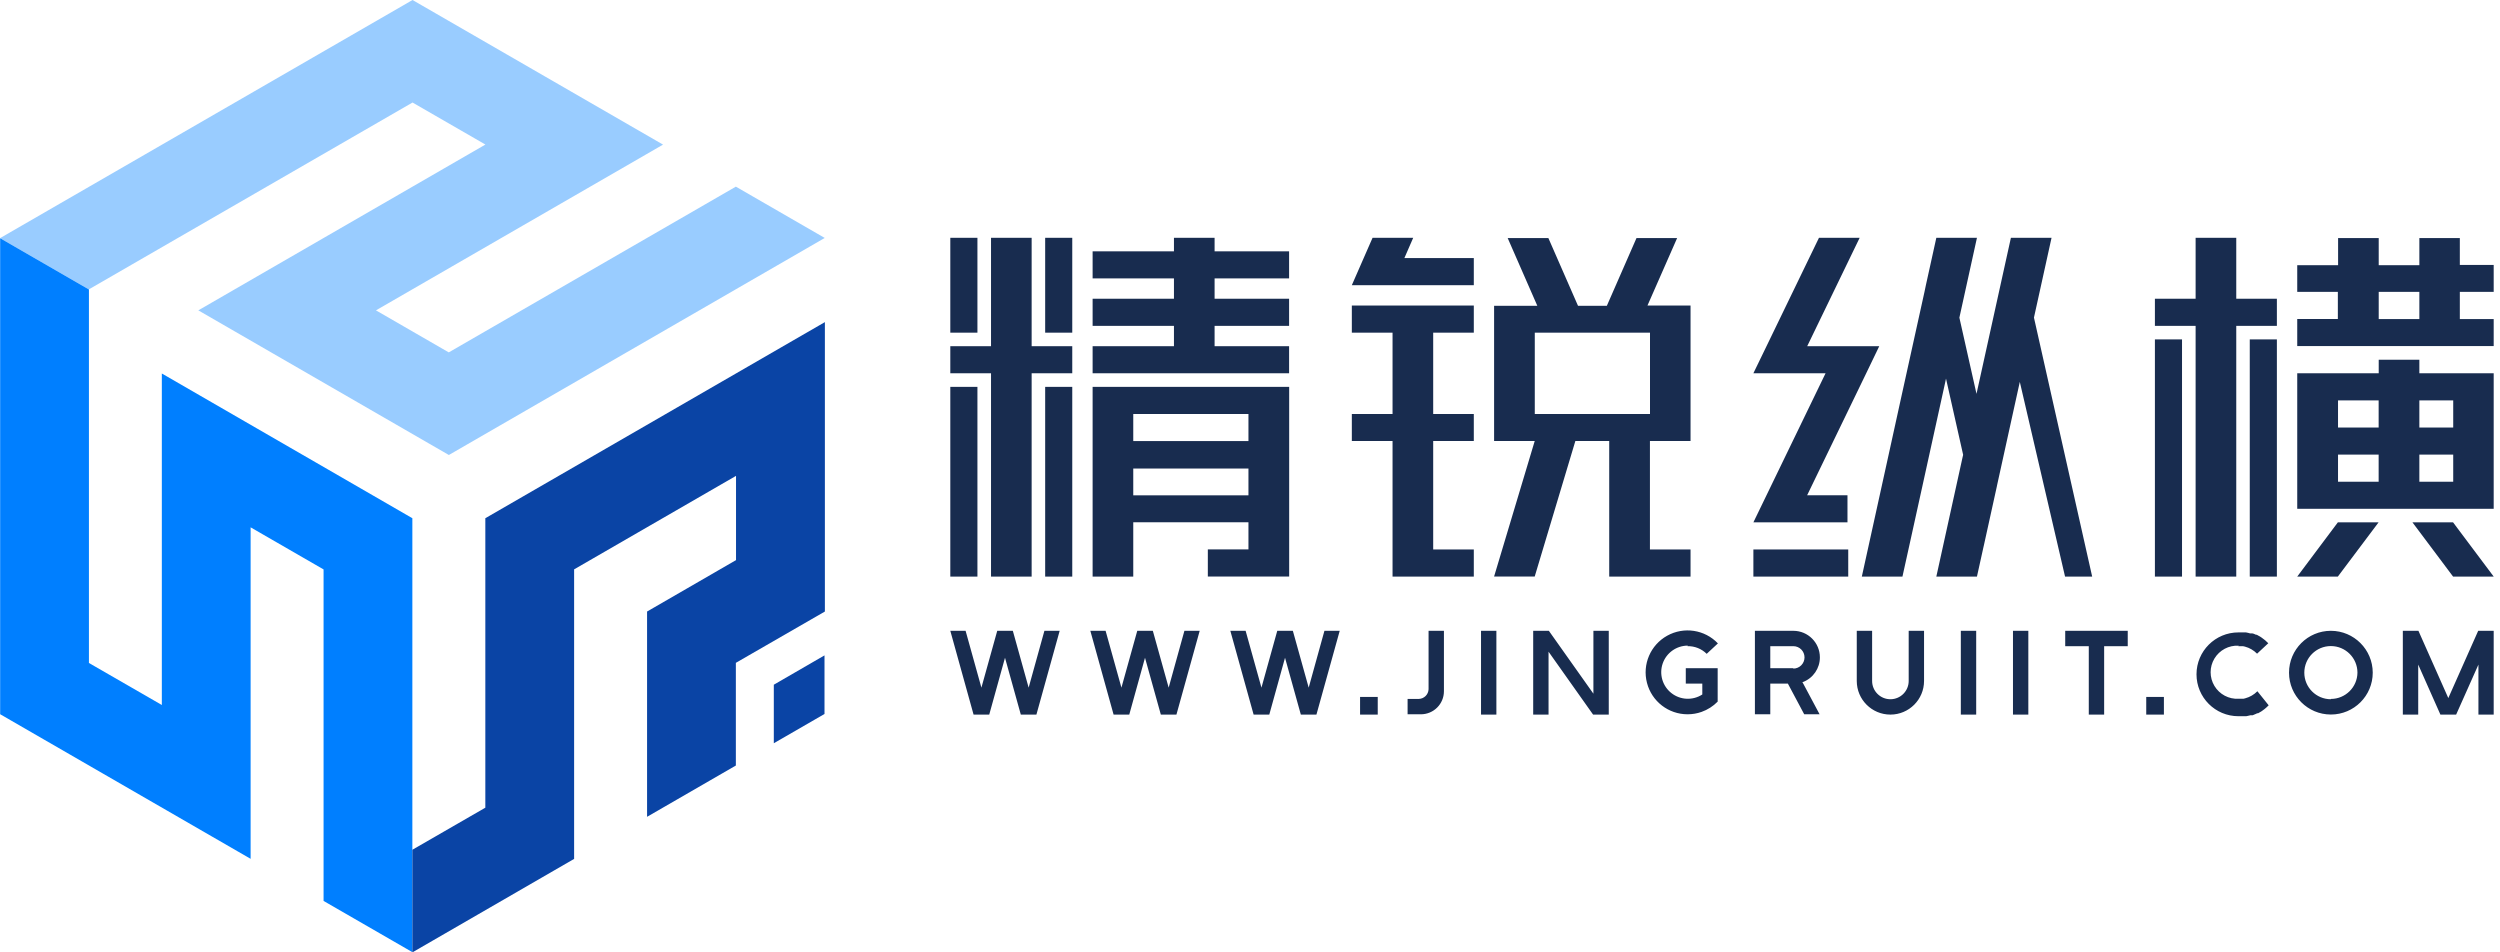 <?xml version="1.0" encoding="UTF-8"?>
<svg width="105px" height="40px" viewBox="0 0 105 40" version="1.1" xmlns="http://www.w3.org/2000/svg" xmlns:xlink="http://www.w3.org/1999/xlink">
    <title>切片</title>
    <g id="页面-1" stroke="none" stroke-width="1" fill="none" fill-rule="evenodd">
        <g id="导航栏" transform="translate(-60, -140)">
            <g id="导航栏-/-白色/大于1280" transform="translate(0, 120)">
                <g id="导航栏/logo/白" transform="translate(60, 20)">
                    <g id="编组" transform="translate(0, 0)">
                        <polygon id="路径" fill="#99CCFF" points="30.906 7.839 18.848 14.8 15.79 13.035 27.848 6.074 17.326 0 0 10.003 3.729 12.155 17.326 4.306 20.387 6.071 8.329 13.035 18.852 19.11 34.639 9.994"></polygon>
                        <polygon id="路径" fill="#007FFF" points="6.797 15.687 6.797 29.61 3.735 27.845 3.735 12.158 3.729 12.155 0.006 10.006 0.006 29.997 10.526 36.071 10.526 22.148 13.59 23.916 13.59 37.839 17.319 39.99 17.319 21.765"></polygon>
                        <path d="M34.645,13.529 L34.645,25.684 L30.913,27.835 L30.906,27.839 L30.906,32.152 L27.177,34.306 L27.177,25.684 L30.906,23.529 L30.913,23.529 L30.913,19.99 L30.906,19.99 L24.113,23.913 L24.113,36.074 L17.319,40 L17.319,35.69 L20.384,33.923 L20.384,21.765 L34.645,13.529 Z M34.629,27.526 L34.629,29.987 L32.5,31.216 L32.5,28.758 L34.629,27.526 Z" id="形状结合" fill="#0A44A5"></path>
                    </g>
                    <path d="M94.329,26.561 L94.426,26.581 L94.503,26.603 L94.59,26.603 L94.59,26.606 L94.623,26.606 L94.706,26.639 L94.748,26.658 L94.781,26.658 L94.823,26.681 L94.861,26.703 L94.91,26.729 L94.952,26.755 L94.994,26.784 C95.093,26.852 95.185,26.929 95.268,27.016 L95.268,27.016 L94.797,27.455 C94.657,27.312 94.481,27.209 94.287,27.158 L94.287,27.158 L94.203,27.139 L94.01,27.139 L94.023,27.119 C93.61,27.097 93.219,27.305 93.006,27.659 C92.793,28.013 92.793,28.455 93.006,28.809 C93.219,29.163 93.61,29.371 94.023,29.348 L94.023,29.348 L94.223,29.348 L94.3,29.329 C94.493,29.278 94.67,29.175 94.81,29.032 L94.81,29.032 L95.284,29.623 L95.198,29.706 C95.139,29.76 95.076,29.81 95.01,29.855 L95.01,29.855 L94.968,29.884 L94.877,29.935 L94.839,29.958 L94.8,29.958 L94.768,29.974 L94.732,29.99 L94.694,30.006 L94.61,30.042 L94.513,30.042 L94.435,30.061 L94.339,30.081 L94.013,30.081 C93.041,30.081 92.253,29.293 92.253,28.321 C92.253,27.349 93.041,26.561 94.013,26.561 L94.013,26.561 L94.329,26.561 Z M101.574,26.494 L102.829,29.319 L104.084,26.494 L104.735,26.494 L104.735,30.013 L104.094,30.013 L104.094,27.913 L103.158,30.013 L102.497,30.013 L101.565,27.913 L101.565,30.013 L100.919,30.013 L100.919,26.494 L101.574,26.494 Z M65.052,26.494 L66.923,29.135 L66.923,26.494 L67.568,26.494 L67.568,30.013 L66.91,30.013 L65.039,27.371 L65.039,30.013 L64.394,30.013 L64.394,26.494 L65.052,26.494 Z M78.629,26.494 L78.629,28.6 C78.629,29.024 78.973,29.368 79.397,29.368 C79.821,29.368 80.165,29.024 80.165,28.6 L80.165,28.6 L80.165,26.494 L80.81,26.494 L80.81,28.6 C80.81,29.38 80.177,30.013 79.397,30.013 C78.616,30.013 77.984,29.38 77.984,28.6 L77.984,28.6 L77.984,26.494 L78.629,26.494 Z M46.435,26.494 L47.1,28.881 L47.765,26.494 L48.419,26.494 L49.084,28.881 L49.745,26.494 L50.387,26.494 L49.41,30.013 L48.755,30.013 L48.09,27.626 L47.429,30.013 L46.771,30.013 L45.794,26.494 L46.435,26.494 Z M62.848,26.494 L62.848,30.013 L62.203,30.013 L62.203,26.494 L62.848,26.494 Z M90.884,29.271 L90.884,30.013 L90.142,30.013 L90.142,29.271 L90.884,29.271 Z M40.555,26.494 L41.219,28.881 L41.884,26.494 L42.539,26.494 L43.203,28.881 L43.865,26.494 L44.506,26.494 L43.529,30.013 L42.874,30.013 L42.21,27.626 L41.548,30.013 L40.89,30.013 L39.913,26.494 L40.555,26.494 Z M57.865,29.271 L57.865,30.013 L57.123,30.013 L57.123,29.271 L57.865,29.271 Z M89.365,26.494 L89.365,27.139 L88.374,27.139 L88.374,30.013 L87.729,30.013 L87.729,27.139 L86.739,27.139 L86.739,26.494 L89.365,26.494 Z M52.316,26.494 L52.981,28.881 L53.645,26.494 L54.3,26.494 L54.965,28.881 L55.626,26.494 L56.268,26.494 L55.29,30.013 L54.635,30.013 L53.971,27.626 L53.31,30.013 L52.652,30.013 L51.674,26.494 L52.316,26.494 Z M83,26.494 L83,30.013 L82.355,30.013 L82.355,26.494 L83,26.494 Z M85.19,26.494 L85.19,30.013 L84.545,30.013 L84.545,26.494 L85.19,26.494 Z M97.897,26.494 C98.867,26.495 99.653,27.281 99.655,28.252 C99.655,29.223 98.868,30.01 97.897,30.01 C96.926,30.01 96.139,29.223 96.139,28.252 C96.139,27.281 96.926,26.494 97.897,26.494 Z M70.021,26.7 C70.722,26.31 71.598,26.442 72.152,27.023 L72.152,27.023 L71.681,27.461 C71.468,27.249 71.178,27.133 70.877,27.139 L70.877,27.139 L70.887,27.116 C70.411,27.117 69.987,27.419 69.832,27.87 C69.678,28.32 69.826,28.819 70.202,29.112 C70.577,29.405 71.097,29.428 71.497,29.168 L71.497,29.168 L71.497,28.71 L70.803,28.71 L70.803,28.065 L72.142,28.065 L72.142,29.468 C71.952,29.662 71.72,29.81 71.465,29.9 C71.276,29.967 71.077,30 70.877,30 C70.075,30 69.374,29.458 69.173,28.681 C68.971,27.905 69.32,27.09 70.021,26.7 Z M60.645,26.494 L60.645,29.032 C60.645,29.567 60.212,30 59.677,30 L59.677,30 L59.119,30 L59.119,29.355 L59.59,29.355 C59.813,29.348 59.992,29.171 60,28.948 L60,28.948 L60,26.494 L60.645,26.494 Z M75.319,26.494 C75.936,26.494 76.435,26.993 76.435,27.61 C76.436,28.068 76.154,28.48 75.726,28.645 L75.726,28.645 L75.7,28.645 L76.423,30 L75.777,30 L75.09,28.71 L74.352,28.71 L74.352,30 L73.706,30 L73.706,26.494 Z M97.897,27.135 C97.28,27.135 96.781,27.635 96.781,28.252 C96.781,28.868 97.28,29.368 97.897,29.368 L97.897,29.368 L97.897,29.355 C98.508,29.355 99.006,28.863 99.013,28.252 C99.013,27.635 98.513,27.135 97.897,27.135 Z M75.319,27.139 L74.352,27.139 L74.352,28.065 L75.319,28.065 L75.319,28.081 C75.579,28.081 75.79,27.87 75.79,27.61 C75.79,27.35 75.579,27.139 75.319,27.139 L75.319,27.139 Z M41.052,16.248 L41.052,24.216 L39.913,24.216 L39.913,16.248 L41.052,16.248 Z M93.923,9.987 L93.923,12.548 L95.629,12.548 L95.629,13.687 L93.923,13.687 L93.923,24.216 L92.216,24.216 L92.216,13.687 L90.506,13.687 L90.506,12.548 L92.216,12.548 L92.216,9.987 L93.923,9.987 Z M43.329,9.987 L43.329,14.539 L45.035,14.539 L45.035,15.677 L43.329,15.677 L43.329,24.216 L41.623,24.216 L41.623,15.677 L39.913,15.677 L39.913,14.539 L41.623,14.539 L41.623,9.987 L43.329,9.987 Z M99.9,21.939 L98.19,24.216 L96.484,24.216 L98.19,21.939 L99.9,21.939 Z M91.645,14.255 L91.645,24.216 L90.506,24.216 L90.506,14.255 L91.645,14.255 Z M103.029,21.939 L104.735,24.216 L103.029,24.216 L101.323,21.939 L103.029,21.939 Z M65.032,10 L66.277,12.845 L67.487,12.845 L68.732,10 L70.439,10 L69.194,12.832 L71.003,12.832 L71.003,18.523 L69.297,18.523 L69.297,23.077 L71.003,23.077 L71.003,24.216 L67.587,24.216 L67.587,18.523 L66.165,18.523 L64.458,24.213 L62.752,24.213 L64.458,18.523 L62.752,18.523 L62.752,12.845 L64.568,12.845 L63.323,10 L65.032,10 Z M54.145,16.248 L54.145,24.213 L50.729,24.213 L50.729,23.074 L52.435,23.074 L52.435,21.935 L47.597,21.935 L47.597,24.216 L45.89,24.216 L45.89,16.248 L54.145,16.248 Z M95.629,14.255 L95.629,24.216 L94.49,24.216 L94.49,14.255 L95.629,14.255 Z M45.035,16.248 L45.035,24.216 L43.897,24.216 L43.897,16.248 L45.035,16.248 Z M77.626,23.077 L77.626,24.216 L73.642,24.216 L73.642,23.077 L77.626,23.077 Z M61.9,12.832 L61.9,13.971 L60.194,13.971 L60.194,17.387 L61.9,17.387 L61.9,18.523 L60.194,18.523 L60.194,23.077 L61.9,23.077 L61.9,24.216 L58.487,24.216 L58.487,18.523 L56.777,18.523 L56.777,17.387 L58.487,17.387 L58.487,13.971 L56.777,13.971 L56.777,12.832 L61.9,12.832 Z M83.032,9.987 L82.294,13.342 L83.013,16.542 L83.955,12.268 L84.019,11.977 L84.458,9.987 L86.165,9.987 L85.426,13.339 L87.871,24.216 L86.732,24.216 L84.832,16.039 L83.877,20.381 L83.865,20.442 L83.316,22.935 L83.31,22.958 L83.032,24.216 L81.326,24.216 L82.432,19.187 L82.452,19.103 L81.732,15.9 L81.703,16.039 L80.735,20.442 L80.181,22.958 L79.903,24.216 L78.197,24.216 L79.303,19.187 L79.855,16.671 L80.826,12.268 L80.887,11.977 L81.326,9.987 L83.032,9.987 Z M78.106,9.987 L75.903,14.539 L78.929,14.539 L78.381,15.677 L75.9,20.8 L77.594,20.8 L77.594,21.939 L73.642,21.939 L76.674,15.677 L73.642,15.677 L74.194,14.539 L76.397,9.987 L78.106,9.987 Z M101.613,15.11 L101.613,15.677 L104.735,15.677 L104.735,21.371 L96.484,21.371 L96.484,15.677 L99.906,15.677 L99.906,15.11 L101.613,15.11 Z M52.435,19.677 L47.597,19.677 L47.597,20.803 L52.435,20.803 L52.435,19.677 Z M99.903,19.094 L98.197,19.094 L98.197,20.232 L99.903,20.232 L99.903,19.094 Z M103.035,19.094 L101.613,19.094 L101.613,20.232 L103.035,20.232 L103.035,19.094 Z M52.435,17.387 L47.597,17.387 L47.597,18.526 L52.435,18.526 L52.435,17.387 Z M99.903,16.816 L98.197,16.816 L98.197,17.955 L99.903,17.955 L99.903,16.816 Z M103.035,16.816 L101.613,16.816 L101.613,17.955 L103.035,17.955 L103.035,16.816 Z M69.3,13.971 L64.461,13.971 L64.461,17.387 L69.3,17.387 L69.3,13.971 Z M51.013,9.987 L51.013,10.555 L54.142,10.555 L54.142,11.694 L51.013,11.694 L51.013,12.548 L54.142,12.548 L54.142,13.687 L51.013,13.687 L51.013,14.539 L54.142,14.539 L54.142,15.677 L45.89,15.677 L45.89,14.539 L49.306,14.539 L49.306,13.687 L45.89,13.687 L45.89,12.548 L49.306,12.548 L49.306,11.694 L45.89,11.694 L45.89,10.555 L49.306,10.555 L49.306,9.987 L51.013,9.987 Z M99.906,10 L99.906,11.139 L101.613,11.139 L101.613,10 L103.313,10 L103.313,11.126 L104.735,11.126 L104.735,12.258 L103.313,12.258 L103.313,13.4 L104.735,13.4 L104.735,14.535 L96.484,14.535 L96.484,13.397 L98.19,13.397 L98.19,12.258 L96.484,12.258 L96.484,11.139 L98.2,11.139 L98.2,10 L99.906,10 Z M41.052,9.987 L41.052,13.971 L39.913,13.971 L39.913,9.987 L41.052,9.987 Z M45.035,9.987 L45.035,13.971 L43.897,13.971 L43.897,9.987 L45.035,9.987 Z M101.613,12.258 L99.906,12.258 L99.906,13.4 L101.613,13.4 L101.613,12.258 Z M59.355,9.987 L58.984,10.839 L61.9,10.839 L61.9,11.977 L56.777,11.977 L57.648,9.987 L59.355,9.987 Z" id="形状结合" fill="#182C4F"></path>
                </g>
            </g>
        </g>
    </g>
</svg>